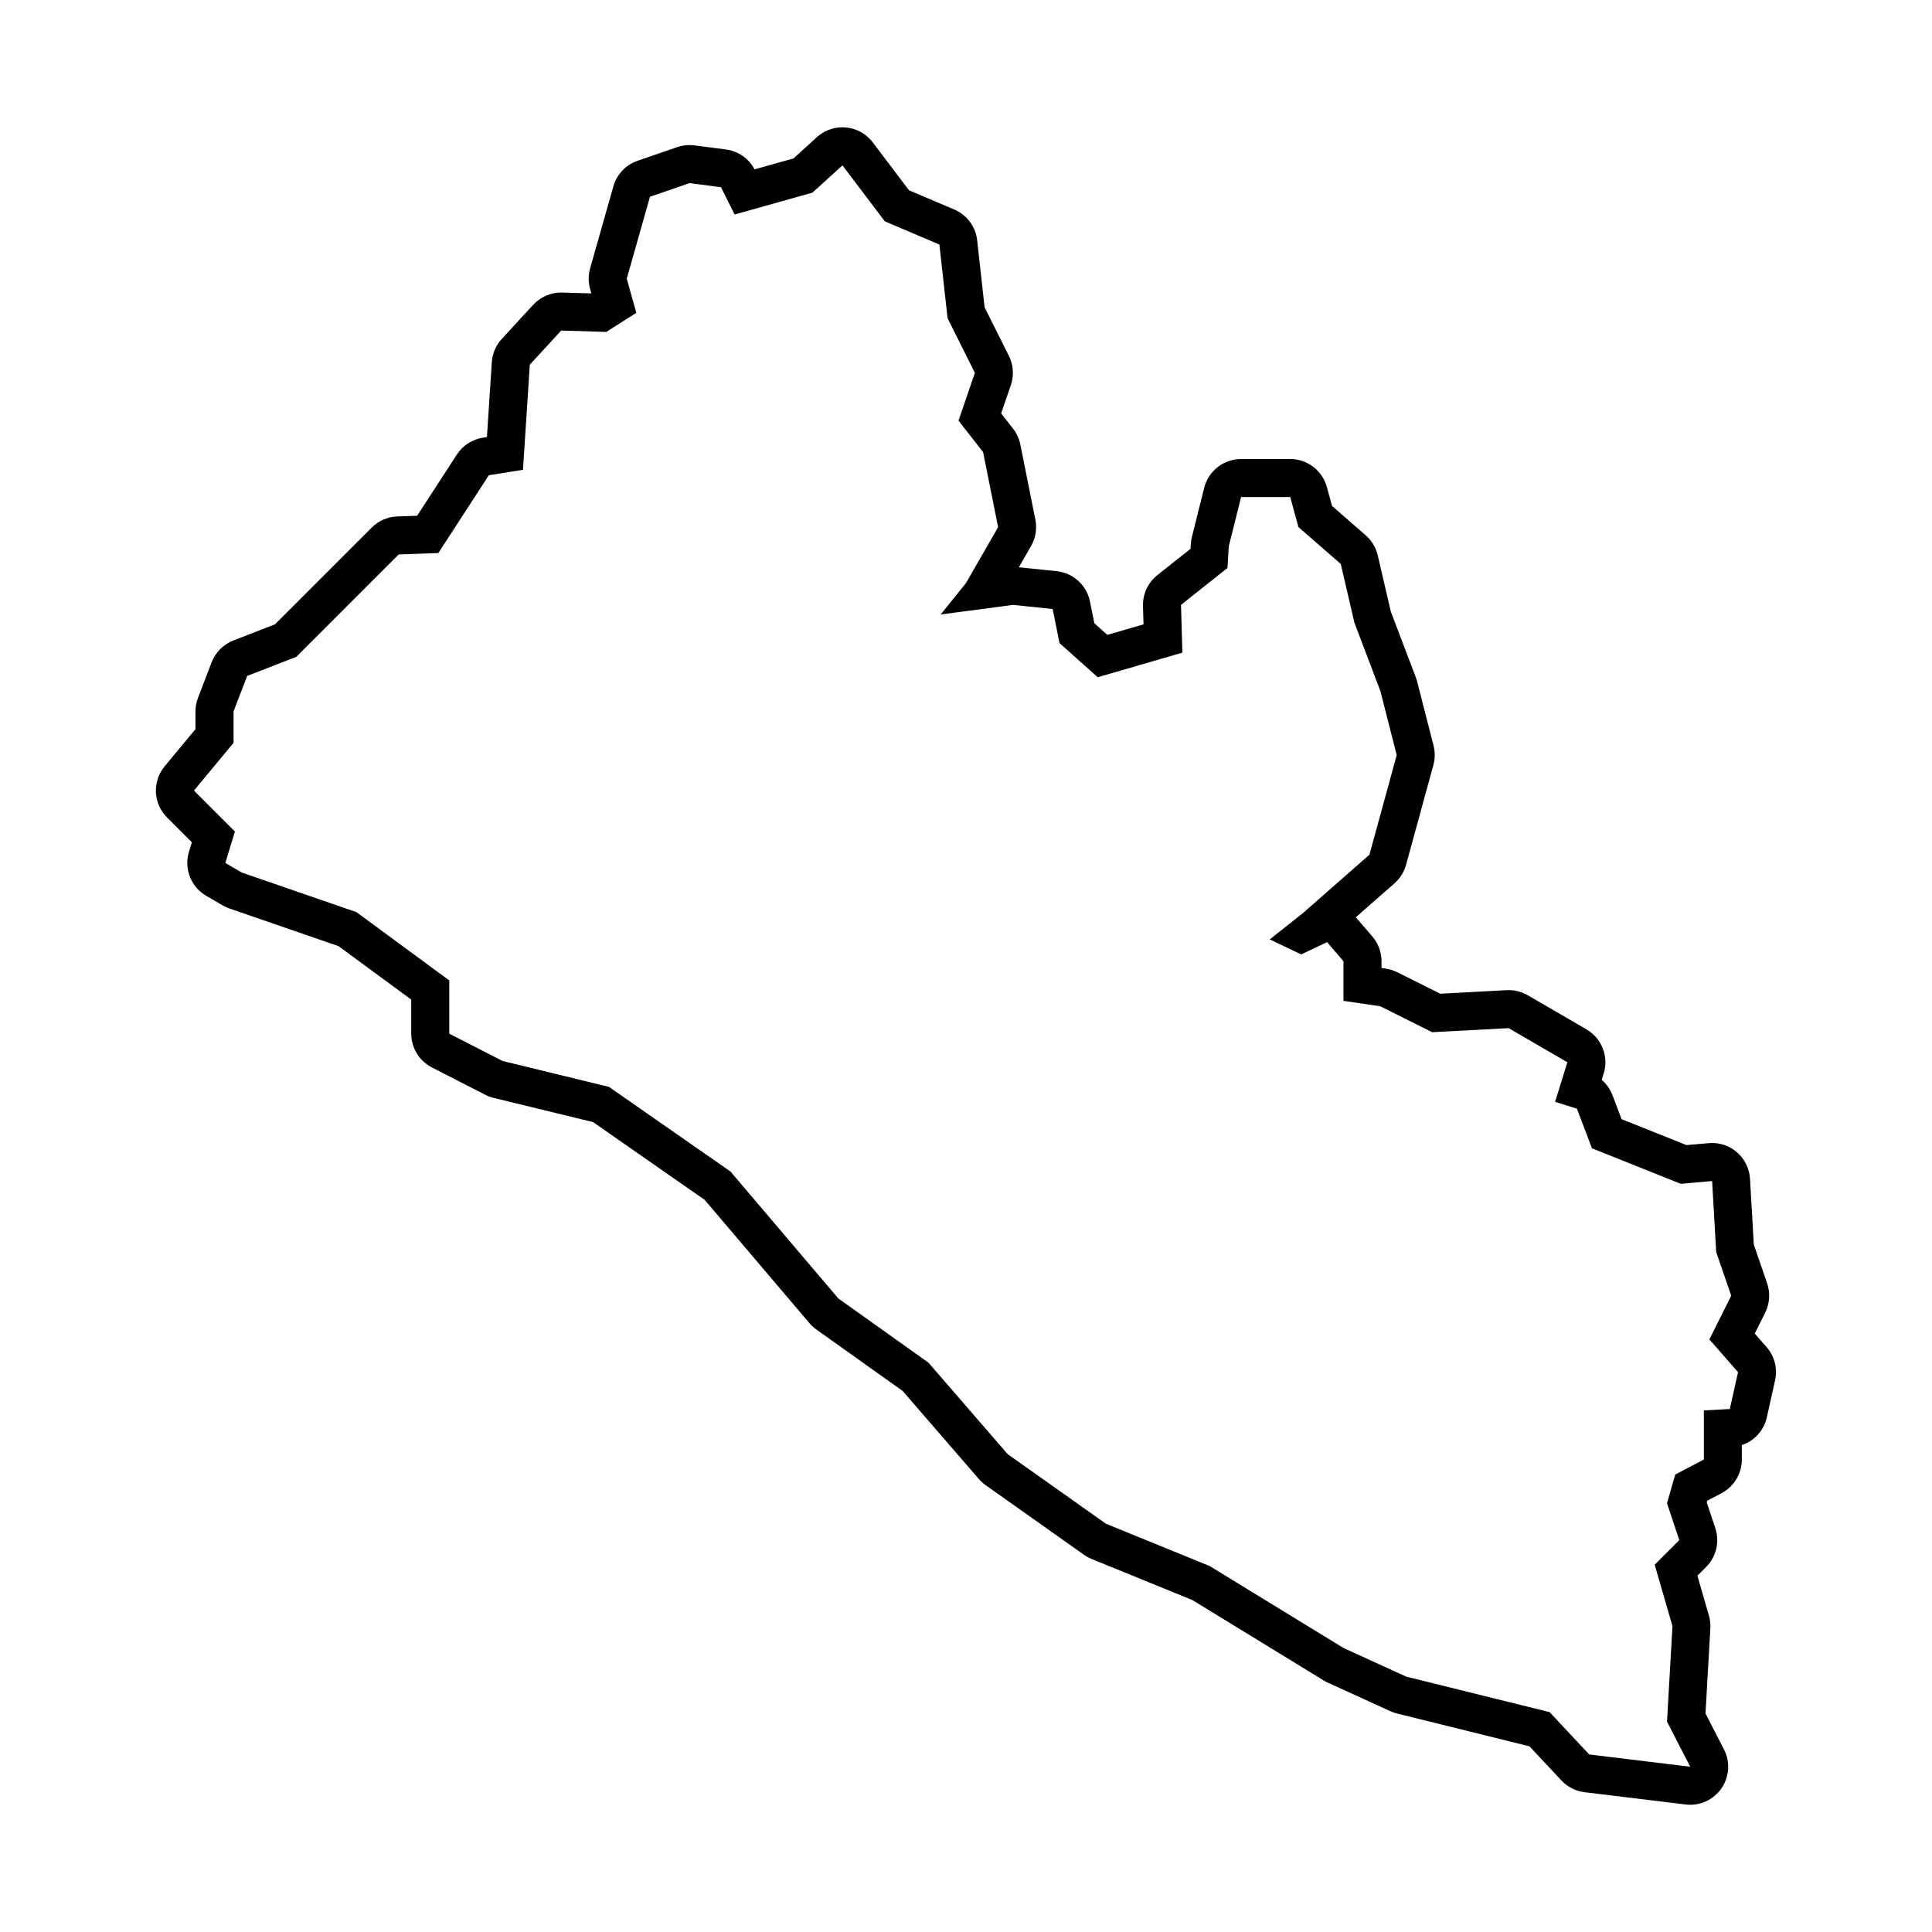 <?xml version="1.0" encoding="UTF-8"?>
<!-- Uploaded to: SVG Repo, www.svgrepo.com, Generator: SVG Repo Mixer Tools -->
<svg fill="#000000" width="800px" height="800px" version="1.1" viewBox="144 144 512 512" xmlns="http://www.w3.org/2000/svg">
 <path d="m612.17 501-3.144-3.594 2.762-5.527c1.211-2.418 1.395-5.223 0.52-7.785l-3.527-10.27-1.008-17.426c-0.156-2.719-1.406-5.262-3.465-7.039-1.84-1.594-4.18-2.453-6.59-2.453-0.293 0-0.578 0.016-0.871 0.039l-5.93 0.516-17.18-6.871-2.41-6.352c-0.605-1.594-1.594-2.984-2.852-4.066l0.52-1.676c1.391-4.484-0.5-9.336-4.559-11.699l-15.559-9.043c-1.543-0.898-3.289-1.367-5.062-1.367-0.18 0-0.359 0.004-0.539 0.016l-17.598 0.941-11.367-5.684c-0.953-0.48-1.977-0.801-3.027-0.957l-1.168-0.172v-1.797c0-2.402-0.863-4.731-2.43-6.559l-4.344-5.062c-0.012-0.012-0.02-0.023-0.031-0.035l10.242-8.988c1.48-1.301 2.551-3.008 3.074-4.914l7.234-26.41c0.465-1.688 0.48-3.461 0.047-5.152l-4.344-17.004c-0.098-0.367-0.211-0.73-0.344-1.09l-6.637-17.453-3.465-14.898c-0.48-2.066-1.598-3.926-3.195-5.316l-8.914-7.766-1.371-5.019c-1.195-4.383-5.18-7.426-9.723-7.426l-13.02 0.012c-4.625 0-8.656 3.148-9.773 7.633l-3.254 13.023c-0.152 0.594-0.242 1.203-0.281 1.812l-0.082 1.316-8.793 6.977c-2.484 1.977-3.894 5.004-3.805 8.176l0.141 4.871-9.586 2.781-3.457-3.09-1.148-5.742c-0.867-4.332-4.449-7.594-8.844-8.047l-10-1.031 3.234-5.637c1.215-2.117 1.617-4.594 1.137-6.988l-3.981-19.902c-0.309-1.543-0.977-2.992-1.945-4.231l-3.144-4.016 2.57-7.492c0.875-2.555 0.691-5.356-0.52-7.773l-6.434-12.863-1.969-17.75c-0.402-3.617-2.727-6.734-6.074-8.16l-11.996-5.098-9.594-12.691c-1.707-2.258-4.289-3.691-7.106-3.953-0.312-0.031-0.625-0.047-0.934-0.047-2.492 0-4.918 0.926-6.777 2.621l-6.195 5.633-10.316 2.898c-1.527-2.883-4.359-4.856-7.602-5.273l-8.324-1.082c-0.434-0.055-0.867-0.086-1.305-0.086-1.113 0-2.227 0.188-3.285 0.551l-10.496 3.617c-3.117 1.074-5.512 3.606-6.41 6.781l-6.152 21.711c-0.504 1.785-0.508 3.68-0.012 5.461l0.332 1.195-7.691-0.23c-0.102-0.004-0.207-0.004-0.309-0.004-2.812 0-5.5 1.18-7.418 3.254l-8.324 9.043c-1.559 1.691-2.488 3.871-2.641 6.168l-1.289 19.828-1.102 0.176c-2.816 0.449-5.305 2.07-6.863 4.465l-10.531 16.219-5.246 0.18c-2.551 0.086-4.973 1.137-6.777 2.949l-25.633 25.633-11.047 4.297c-2.644 1.027-4.734 3.125-5.754 5.773l-3.617 9.406c-0.441 1.152-0.672 2.379-0.672 3.617v4.691l-8.172 9.863c-3.32 4.004-3.043 9.875 0.637 13.551l6.578 6.578-0.77 2.539c-1.359 4.469 0.527 9.285 4.566 11.637l4.344 2.535c0.57 0.332 1.168 0.605 1.789 0.82l28.945 9.992 19.262 14.16v9.012c0 3.777 2.117 7.238 5.477 8.969l14.113 7.234c0.707 0.363 1.445 0.637 2.211 0.828l26.391 6.43 29.578 20.605 27.734 32.652c0.539 0.637 1.152 1.199 1.832 1.684l22.895 16.305 20.191 23.328c0.527 0.613 1.133 1.16 1.793 1.629l26.047 18.449c0.629 0.441 1.305 0.816 2.019 1.109l26.738 10.906 34.758 21.281c0.348 0.211 0.707 0.402 1.078 0.574l16.641 7.598c0.57 0.258 1.16 0.465 1.762 0.613l35.09 8.691 8.453 9.039c1.617 1.727 3.793 2.832 6.141 3.117l26.773 3.254c0.406 0.051 0.816 0.074 1.219 0.074 3.269 0 6.375-1.594 8.266-4.316 2.133-3.062 2.398-7.055 0.684-10.367l-4.891-9.496 1.289-22.582c0.066-1.137-0.066-2.277-0.379-3.371l-3.055-10.566 2.309-2.309c2.699-2.699 3.641-6.691 2.434-10.312l-2.273-6.812 0.125-0.449 3.773-1.977c3.32-1.738 5.402-5.18 5.402-8.926v-3.828c3.289-1.102 5.856-3.859 6.637-7.371l2.172-9.77c0.715-3.141-0.125-6.414-2.238-8.828zm-9.754 16.406-6.871 0.363v13.023l-7.598 3.981-2.172 7.598 3.254 9.77-6.516 6.516 4.707 16.277-1.445 25.328 6.152 11.941-26.773-3.254-10.496-11.215-37.988-9.406-16.641-7.598-35.453-21.711-27.496-11.215-26.047-18.449-20.984-24.238-23.879-17.004-28.582-33.645-32.199-22.43-28.219-6.871-14.113-7.234v-14.113l-24.602-18.094-30.391-10.496-4.344-2.535 2.535-8.324-10.852-10.852 10.488-12.66v-8.324l3.617-9.406 13.023-5.062 27.137-27.137 10.496-0.363 13.387-20.621 9.043-1.445 1.809-27.855 8.324-9.043 11.941 0.363 7.961-5.062-2.535-9.043 6.152-21.711 10.496-3.617 8.324 1.082 3.617 7.234 20.621-5.789 7.961-7.234 11.215 14.832 14.469 6.152 2.172 19.539 7.234 14.469-4.344 12.66 6.516 8.324 3.981 19.902-8.512 14.816-6.695 8.324 19.176-2.535 10.496 1.082 1.809 9.043 10.133 9.043 22.43-6.516-0.363-12.66 12.305-9.77 0.363-5.789 3.254-13.023h13.023l2.172 7.961 11.215 9.77 3.617 15.559 6.871 18.094 4.344 17.004-7.234 26.41-17.73 15.559-8.688 6.875 8.324 3.981 6.871-3.254 4.344 5.062v10.496l9.77 1.445 13.75 6.871 20.258-1.082 15.559 9.043-3.254 10.496 5.789 1.809 3.981 10.496 23.52 9.406 8.324-0.727 1.082 18.812 3.981 11.578-5.789 11.578 7.598 8.68z"/>
</svg>